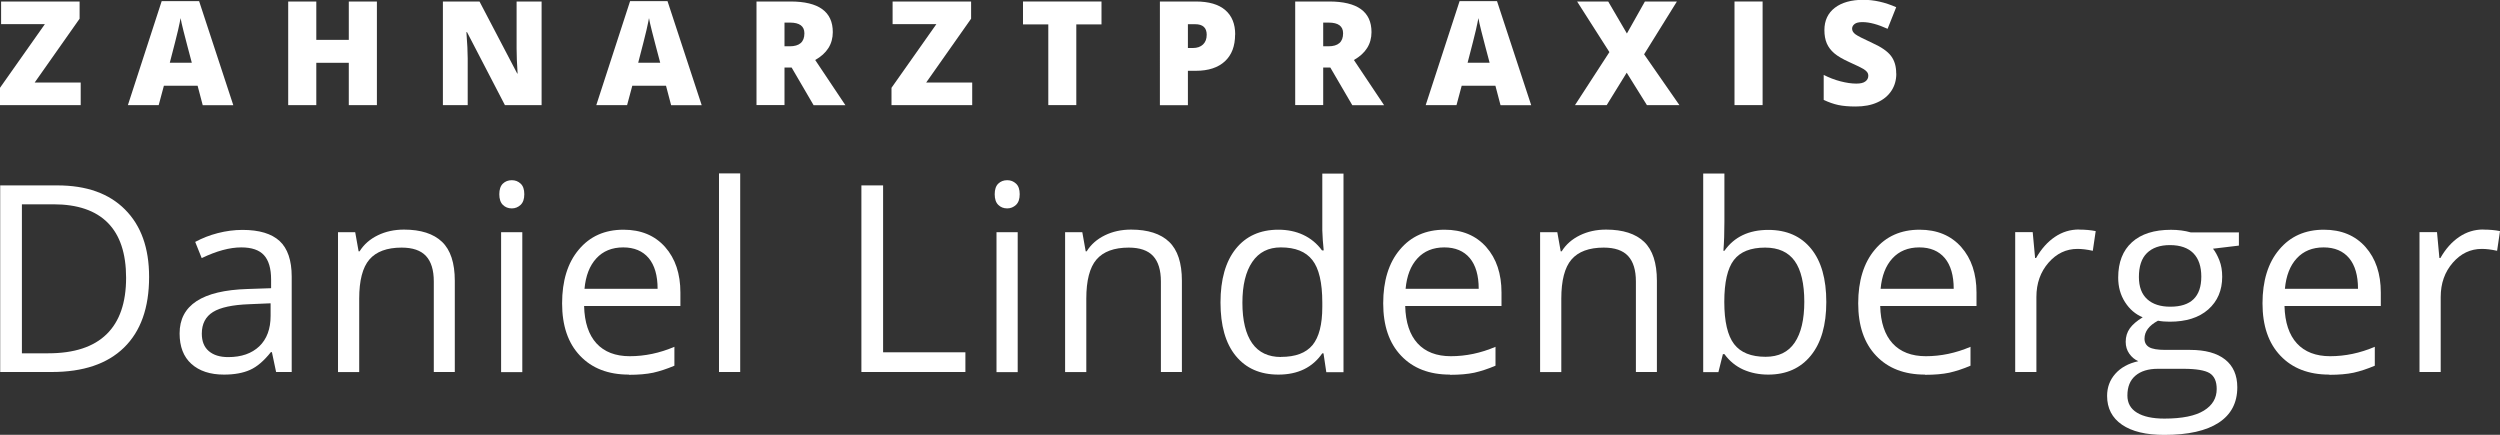 <?xml version="1.0" encoding="UTF-8"?>
<svg id="Ebene_1" data-name="Ebene 1" xmlns="http://www.w3.org/2000/svg" viewBox="0 0 250 43.48">
  <rect x="0" y="0" width="250" height="43.48" fill="#333333" stroke="none"/>
  <defs>
    <style>
      .cls-1 {
        fill: #fff;
        stroke-width: 0px;
      }
    </style>
  </defs>
  <g>
    <path class="cls-1" d="m8.07,10.51H0v-1.73L4.49,2.41H.11V.15h7.85v1.72l-4.49,6.38h4.6v2.26Z"/>
    <path class="cls-1" d="m20.27,10.51l-.51-1.94h-3.37l-.52,1.94h-3.08L16.17.11h3.74l3.42,10.41h-3.06Zm-1.09-4.24l-.45-1.7c-.1-.38-.23-.87-.38-1.47-.15-.6-.25-1.03-.29-1.29-.04.24-.13.64-.25,1.19-.13.55-.4,1.64-.83,3.27h2.2Z"/>
    <path class="cls-1" d="m37.69,10.51h-2.81v-4.23h-3.25v4.23h-2.81V.15h2.81v3.84h3.25V.15h2.81v10.36Z"/>
    <path class="cls-1" d="m54.16,10.51h-3.67l-3.79-7.3h-.06c.09,1.15.13,2.03.13,2.63v4.67h-2.48V.15h3.66l3.77,7.2h.04c-.07-1.04-.1-1.88-.1-2.52V.15h2.5v10.36Z"/>
    <path class="cls-1" d="m67.11,10.51l-.51-1.94h-3.37l-.52,1.94h-3.08L63.01.11h3.74l3.42,10.41h-3.06Zm-1.09-4.24l-.45-1.7c-.1-.38-.23-.87-.38-1.47-.15-.6-.25-1.03-.29-1.29-.04.24-.13.64-.25,1.19-.13.55-.4,1.64-.83,3.27h2.2Z"/>
    <path class="cls-1" d="m78.45,6.74v3.77h-2.8V.15h3.4c2.82,0,4.23,1.02,4.23,3.06,0,1.2-.59,2.13-1.76,2.79l3.02,4.52h-3.18l-2.2-3.77h-.71Zm0-2.11h.52c.98,0,1.47-.43,1.47-1.3,0-.71-.48-1.07-1.44-1.07h-.55v2.37Z"/>
    <path class="cls-1" d="m97.22,10.51h-8.07v-1.73l4.49-6.37h-4.38V.15h7.85v1.72l-4.49,6.38h4.6v2.26Z"/>
    <path class="cls-1" d="m107.63,10.51h-2.8V2.44h-2.53V.15h7.85v2.29h-2.52v8.07Z"/>
    <path class="cls-1" d="m123.51,3.45c0,1.16-.34,2.05-1.02,2.68-.68.63-1.65.95-2.91.95h-.79v3.44h-2.8V.15h3.59c1.31,0,2.29.29,2.95.86.66.57.99,1.38.99,2.44Zm-4.72,1.35h.51c.42,0,.76-.12,1-.35.25-.24.37-.56.37-.98,0-.7-.39-1.05-1.16-1.05h-.72v2.38Z"/>
    <path class="cls-1" d="m132.32,6.74v3.77h-2.8V.15h3.4c2.82,0,4.23,1.02,4.23,3.06,0,1.2-.59,2.13-1.76,2.79l3.02,4.52h-3.18l-2.2-3.77h-.71Zm0-2.11h.52c.98,0,1.47-.43,1.47-1.3,0-.71-.48-1.07-1.44-1.07h-.55v2.37Z"/>
    <path class="cls-1" d="m150.05,10.51l-.51-1.94h-3.37l-.52,1.94h-3.08L145.96.11h3.74l3.42,10.41h-3.06Zm-1.09-4.24l-.45-1.7c-.1-.38-.23-.87-.38-1.47-.15-.6-.25-1.03-.29-1.29-.04.24-.13.64-.25,1.19-.13.55-.4,1.64-.83,3.27h2.2Z"/>
    <path class="cls-1" d="m167.93,10.51h-3.24l-2.02-3.24-2,3.24h-3.17l3.44-5.3-3.23-5.06h3.11l1.87,3.2,1.8-3.2h3.2l-3.28,5.28,3.53,5.08Z"/>
    <path class="cls-1" d="m173.45,10.51V.15h2.81v10.36h-2.81Z"/>
    <path class="cls-1" d="m189.63,7.37c0,.64-.16,1.21-.49,1.71-.33.5-.8.89-1.41,1.16-.61.28-1.34.41-2.16.41-.69,0-1.27-.05-1.74-.15-.47-.1-.95-.27-1.46-.51v-2.5c.53.27,1.09.49,1.67.64.58.15,1.11.23,1.59.23.42,0,.72-.07.91-.22.19-.14.29-.33.29-.56,0-.14-.04-.27-.12-.37-.08-.11-.2-.21-.38-.32-.17-.11-.63-.33-1.38-.67-.68-.31-1.18-.6-1.52-.89-.34-.29-.59-.62-.75-.99-.16-.37-.24-.82-.24-1.33,0-.95.35-1.7,1.04-2.23.69-.53,1.65-.8,2.86-.8,1.07,0,2.17.25,3.28.74l-.86,2.16c-.97-.44-1.81-.67-2.51-.67-.36,0-.63.06-.79.19-.17.13-.25.29-.25.47,0,.2.11.39.32.55.21.16.78.45,1.71.88.89.4,1.51.83,1.86,1.29.35.46.52,1.04.52,1.74Z"/>
  </g>
  <g>
    <path class="cls-1" d="m14.91,27.7c0,3.08-.84,5.43-2.51,7.06-1.67,1.63-4.08,2.44-7.22,2.44H.02v-18.66h5.72c2.9,0,5.16.8,6.76,2.41,1.61,1.61,2.41,3.85,2.41,6.74Zm-2.3.08c0-2.43-.61-4.27-1.83-5.5s-3.03-1.85-5.44-1.85h-3.15v14.9h2.64c2.59,0,4.53-.64,5.83-1.91,1.3-1.27,1.95-3.15,1.95-5.65Z"/>
    <path class="cls-1" d="m27.61,37.2l-.42-1.99h-.1c-.7.88-1.39,1.47-2.09,1.78-.69.31-1.56.47-2.6.47-1.39,0-2.47-.36-3.26-1.07s-1.18-1.73-1.18-3.05c0-2.82,2.26-4.3,6.78-4.44l2.37-.08v-.87c0-1.1-.24-1.91-.71-2.43-.47-.52-1.23-.78-2.27-.78-1.17,0-2.48.36-3.96,1.07l-.65-1.62c.69-.37,1.44-.67,2.26-.88s1.64-.32,2.47-.32c1.67,0,2.9.37,3.71,1.11.8.74,1.21,1.93,1.21,3.56v9.54h-1.57Zm-4.79-1.49c1.32,0,2.35-.36,3.11-1.08.75-.72,1.13-1.74,1.13-3.04v-1.26l-2.12.09c-1.68.06-2.9.32-3.64.78-.74.46-1.12,1.18-1.12,2.16,0,.77.23,1.35.7,1.75s1.11.6,1.95.6Z"/>
    <path class="cls-1" d="m43.38,37.2v-9.05c0-1.14-.26-1.99-.78-2.55s-1.33-.84-2.44-.84c-1.46,0-2.54.4-3.22,1.19s-1.02,2.1-1.02,3.92v7.34h-2.12v-13.99h1.72l.34,1.91h.1c.43-.69,1.04-1.22,1.82-1.6.78-.38,1.65-.57,2.62-.57,1.68,0,2.95.41,3.8,1.22s1.28,2.11,1.28,3.9v9.12h-2.12Z"/>
    <path class="cls-1" d="m49.93,19.43c0-.48.12-.84.36-1.07s.54-.34.89-.34.63.11.88.34.37.58.37,1.06-.12.83-.37,1.07c-.25.23-.54.35-.88.35-.36,0-.66-.12-.89-.35-.24-.23-.36-.59-.36-1.07Zm2.3,17.78h-2.12v-13.99h2.12v13.99Z"/>
    <path class="cls-1" d="m62.89,37.46c-2.07,0-3.7-.63-4.89-1.89-1.2-1.26-1.79-3.01-1.79-5.24s.55-4.05,1.67-5.37c1.11-1.33,2.6-1.99,4.47-1.99,1.75,0,3.14.58,4.16,1.73s1.53,2.67,1.53,4.56v1.34h-9.63c.04,1.64.46,2.89,1.24,3.74s1.9,1.28,3.32,1.28c1.51,0,2.99-.31,4.47-.94v1.89c-.75.32-1.46.55-2.12.7-.67.14-1.47.21-2.42.21Zm-.57-12.72c-1.12,0-2.02.37-2.69,1.1-.67.73-1.06,1.74-1.18,3.04h7.31c0-1.34-.3-2.36-.89-3.07-.6-.71-1.45-1.07-2.55-1.07Z"/>
    <path class="cls-1" d="m74.02,37.2h-2.12v-19.86h2.12v19.86Z"/>
    <path class="cls-1" d="m86.14,37.2v-18.66h2.17v16.69h8.23v1.97h-10.4Z"/>
    <path class="cls-1" d="m99.47,19.43c0-.48.12-.84.36-1.07s.54-.34.89-.34.63.11.88.34.37.58.37,1.06-.12.83-.37,1.07c-.25.23-.54.35-.88.35-.36,0-.66-.12-.89-.35-.24-.23-.36-.59-.36-1.07Zm2.3,17.78h-2.12v-13.99h2.12v13.99Z"/>
    <path class="cls-1" d="m116.09,37.2v-9.05c0-1.14-.26-1.99-.78-2.55s-1.33-.84-2.44-.84c-1.46,0-2.54.4-3.22,1.19s-1.02,2.1-1.02,3.92v7.34h-2.12v-13.99h1.72l.34,1.91h.1c.43-.69,1.04-1.22,1.82-1.6.78-.38,1.65-.57,2.62-.57,1.68,0,2.95.41,3.8,1.22s1.28,2.11,1.28,3.9v9.12h-2.12Z"/>
    <path class="cls-1" d="m132.34,35.33h-.11c-.98,1.42-2.44,2.13-4.39,2.13-1.83,0-3.25-.63-4.27-1.88-1.02-1.25-1.52-3.03-1.52-5.33s.51-4.1,1.53-5.37,2.44-1.91,4.26-1.91,3.35.69,4.36,2.07h.17l-.09-1.01-.05-.98v-5.69h2.12v19.86h-1.72l-.28-1.88Zm-4.24.36c1.45,0,2.49-.39,3.15-1.18.65-.79.98-2.06.98-3.81v-.45c0-1.98-.33-3.4-.99-4.24-.66-.85-1.71-1.27-3.16-1.27-1.24,0-2.19.48-2.85,1.45-.66.97-.99,2.33-.99,4.09s.33,3.13.98,4.05,1.62,1.37,2.88,1.37Z"/>
    <path class="cls-1" d="m145,37.46c-2.07,0-3.7-.63-4.89-1.89-1.2-1.26-1.79-3.01-1.79-5.24s.55-4.05,1.67-5.37c1.11-1.33,2.6-1.99,4.47-1.99,1.75,0,3.14.58,4.16,1.73,1.02,1.15,1.53,2.67,1.53,4.56v1.34h-9.63c.04,1.64.46,2.89,1.24,3.74s1.9,1.28,3.32,1.28c1.51,0,2.99-.31,4.47-.94v1.89c-.75.32-1.46.55-2.12.7-.67.14-1.47.21-2.42.21Zm-.57-12.72c-1.12,0-2.02.37-2.69,1.1-.67.73-1.06,1.74-1.18,3.04h7.31c0-1.34-.3-2.36-.89-3.07-.6-.71-1.45-1.07-2.55-1.07Z"/>
    <path class="cls-1" d="m163.59,37.2v-9.05c0-1.14-.26-1.99-.78-2.55s-1.33-.84-2.44-.84c-1.46,0-2.54.4-3.22,1.19s-1.02,2.1-1.02,3.92v7.34h-2.12v-13.99h1.72l.34,1.91h.1c.43-.69,1.04-1.22,1.82-1.6.78-.38,1.65-.57,2.62-.57,1.68,0,2.95.41,3.8,1.22s1.28,2.11,1.28,3.9v9.12h-2.12Z"/>
    <path class="cls-1" d="m176.83,22.99c1.84,0,3.26.63,4.28,1.88,1.02,1.25,1.52,3.03,1.52,5.33s-.51,4.08-1.54,5.35c-1.03,1.27-2.45,1.91-4.27,1.91-.91,0-1.74-.17-2.49-.5-.75-.34-1.38-.85-1.89-1.55h-.15l-.45,1.8h-1.52v-19.86h2.12v4.82c0,1.08-.03,2.05-.1,2.91h.1c.99-1.4,2.45-2.09,4.39-2.09Zm-.31,1.77c-1.45,0-2.49.41-3.13,1.24-.64.83-.96,2.23-.96,4.19s.33,3.37.98,4.22,1.71,1.27,3.15,1.27c1.3,0,2.27-.47,2.91-1.42s.96-2.31.96-4.09-.32-3.18-.96-4.07c-.64-.89-1.62-1.34-2.96-1.34Z"/>
    <path class="cls-1" d="m192.5,37.46c-2.07,0-3.7-.63-4.89-1.89-1.2-1.26-1.79-3.01-1.79-5.24s.55-4.05,1.67-5.37c1.11-1.33,2.6-1.99,4.47-1.99,1.75,0,3.14.58,4.16,1.73s1.53,2.67,1.53,4.56v1.34h-9.63c.04,1.64.46,2.89,1.24,3.74s1.9,1.28,3.32,1.28c1.51,0,2.99-.31,4.47-.94v1.89c-.75.32-1.46.55-2.12.7-.67.14-1.47.21-2.42.21Zm-.57-12.72c-1.12,0-2.02.37-2.69,1.1-.67.73-1.06,1.74-1.18,3.04h7.31c0-1.34-.3-2.36-.89-3.07-.6-.71-1.45-1.07-2.55-1.07Z"/>
    <path class="cls-1" d="m207.9,22.96c.62,0,1.18.05,1.67.15l-.29,1.97c-.58-.13-1.09-.19-1.53-.19-1.13,0-2.1.46-2.9,1.38-.8.92-1.21,2.06-1.21,3.43v7.5h-2.12v-13.99h1.75l.24,2.59h.1c.52-.91,1.14-1.61,1.88-2.11s1.54-.74,2.41-.74Z"/>
    <path class="cls-1" d="m223.89,23.22v1.34l-2.59.31c.24.3.45.69.64,1.17.19.48.28,1.02.28,1.63,0,1.37-.47,2.46-1.4,3.28s-2.22,1.22-3.85,1.22c-.42,0-.81-.03-1.17-.1-.9.48-1.35,1.08-1.35,1.8,0,.38.16.67.47.85.31.18.85.27,1.62.27h2.48c1.51,0,2.68.32,3.49.96.81.64,1.22,1.57,1.22,2.78,0,1.55-.62,2.73-1.86,3.54-1.24.81-3.05,1.22-5.44,1.22-1.83,0-3.24-.34-4.23-1.02-.99-.68-1.49-1.64-1.49-2.88,0-.85.27-1.59.82-2.21s1.31-1.04,2.3-1.26c-.36-.16-.66-.41-.9-.75-.24-.34-.36-.74-.36-1.19,0-.51.14-.96.41-1.34s.7-.75,1.29-1.11c-.72-.3-1.31-.8-1.77-1.52s-.68-1.53-.68-2.45c0-1.53.46-2.71,1.38-3.54.92-.83,2.22-1.24,3.9-1.24.73,0,1.39.09,1.98.26h4.84Zm-11.15,16.33c0,.76.32,1.33.96,1.72s1.55.59,2.74.59c1.78,0,3.09-.27,3.95-.8.86-.53,1.28-1.25,1.28-2.16,0-.76-.23-1.28-.7-1.58-.47-.29-1.35-.44-2.64-.44h-2.54c-.96,0-1.71.23-2.25.69s-.8,1.12-.8,1.98Zm1.15-11.85c0,.98.28,1.72.83,2.22s1.32.75,2.31.75c2.07,0,3.1-1,3.1-3.01s-1.05-3.15-3.14-3.15c-1,0-1.76.27-2.3.8s-.8,1.33-.8,2.39Z"/>
    <path class="cls-1" d="m232.93,37.46c-2.07,0-3.7-.63-4.89-1.89-1.2-1.26-1.79-3.01-1.79-5.24s.55-4.05,1.67-5.37c1.11-1.33,2.6-1.99,4.47-1.99,1.75,0,3.14.58,4.16,1.73s1.53,2.67,1.53,4.56v1.34h-9.63c.04,1.64.46,2.89,1.24,3.74s1.9,1.28,3.32,1.28c1.51,0,2.99-.31,4.47-.94v1.89c-.75.32-1.46.55-2.12.7-.67.14-1.47.21-2.42.21Zm-.57-12.72c-1.12,0-2.02.37-2.69,1.1-.67.73-1.06,1.74-1.18,3.04h7.31c0-1.34-.3-2.36-.89-3.07-.6-.71-1.45-1.07-2.55-1.07Z"/>
    <path class="cls-1" d="m248.33,22.96c.62,0,1.18.05,1.67.15l-.29,1.97c-.58-.13-1.09-.19-1.53-.19-1.13,0-2.1.46-2.9,1.38-.8.92-1.21,2.06-1.21,3.43v7.5h-2.12v-13.99h1.75l.24,2.59h.1c.52-.91,1.14-1.61,1.88-2.11s1.54-.74,2.41-.74Z"/>
  </g>
</svg>